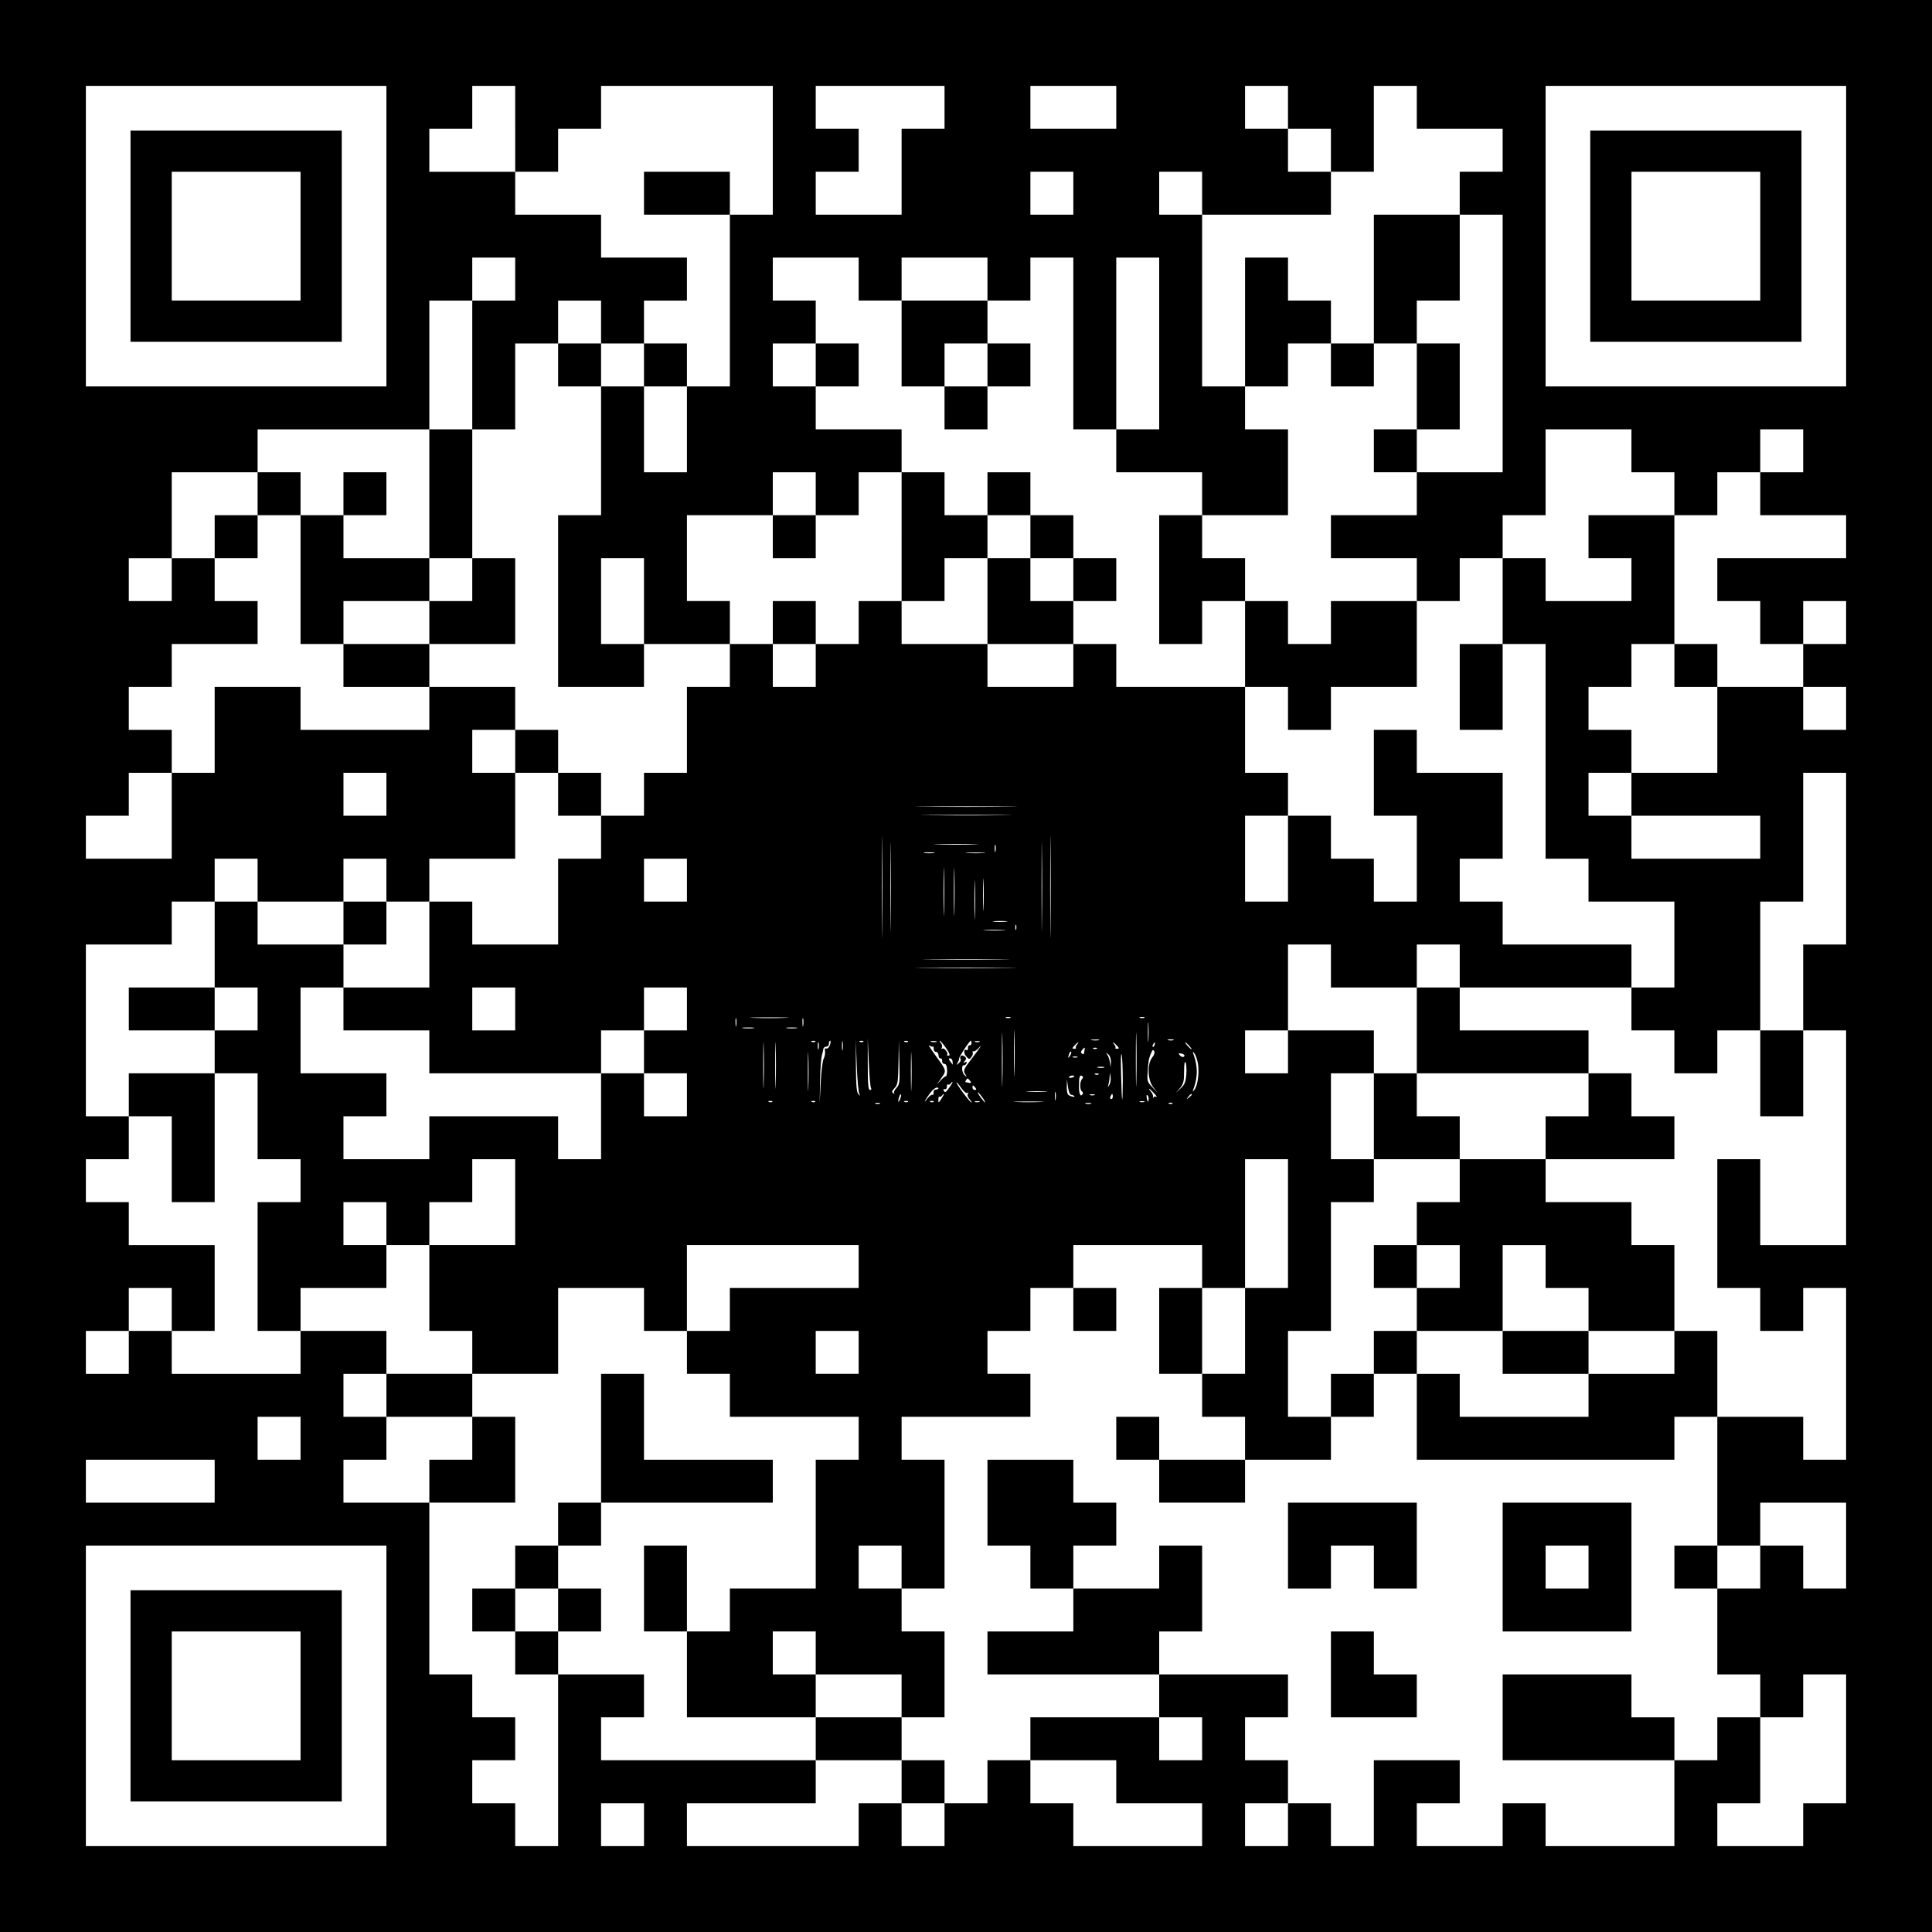 <?xml version="1.0" encoding="UTF-8" standalone="yes"?>
<svg version="1.0" xmlns="http://www.w3.org/2000/svg" width="1125px" height="1125px" viewBox="0 0 1125 1125" preserveAspectRatio="xMidYMid meet">
  <g transform="translate(0,1125) scale(0.1,-0.1)" fill="#000000" stroke="none">
    <path d="M0 5625 l0 -5625 5625 0 5625 0 0 5625 0 5625 -5625 0 -5625 0 0
-5625z m2250 4250 l0 -875 -875 0 -875 0 0 875 0 875 875 0 875 0 0 -875z
m750 625 l0 -250 125 0 125 0 0 125 0 125 125 0 125 0 0 125 0 125 500 0 500
0 0 -375 0 -375 -125 0 -125 0 0 -500 0 -500 -125 0 -125 0 0 -250 0 -250
-125 0 -125 0 0 250 0 250 -125 0 -125 0 0 -375 0 -375 -125 0 -125 0 0 -500
0 -500 250 0 250 0 0 125 0 125 -125 0 -125 0 0 250 0 250 125 0 125 0 0 -250
0 -250 250 0 250 0 0 125 0 125 -125 0 -125 0 0 250 0 250 250 0 250 0 0 125
0 125 125 0 125 0 0 -125 0 -125 125 0 125 0 0 125 0 125 125 0 125 0 0 125 0
125 -250 0 -250 0 0 125 0 125 -125 0 -125 0 0 125 0 125 125 0 125 0 0 125 0
125 -125 0 -125 0 0 125 0 125 250 0 250 0 0 -125 0 -125 125 0 125 0 0 125 0
125 250 0 250 0 0 -125 0 -125 125 0 125 0 0 125 0 125 125 0 125 0 0 -500 0
-500 125 0 125 0 0 500 0 500 125 0 125 0 0 -500 0 -500 -125 0 -125 0 0 -125
0 -125 250 0 250 0 0 -125 0 -125 250 0 250 0 0 250 0 250 -125 0 -125 0 0
125 0 125 -125 0 -125 0 0 500 0 500 -125 0 -125 0 0 125 0 125 125 0 125 0 0
-125 0 -125 375 0 375 0 0 125 0 125 -125 0 -125 0 0 125 0 125 -125 0 -125 0
0 125 0 125 125 0 125 0 0 -125 0 -125 125 0 125 0 0 -125 0 -125 125 0 125 0
0 250 0 250 125 0 125 0 0 -125 0 -125 250 0 250 0 0 -125 0 -125 -125 0 -125
0 0 -125 0 -125 125 0 125 0 0 -750 0 -750 -250 0 -250 0 0 -125 0 -125 -250
0 -250 0 0 -125 0 -125 250 0 250 0 0 -125 0 -125 125 0 125 0 0 125 0 125
125 0 125 0 0 125 0 125 125 0 125 0 0 250 0 250 250 0 250 0 0 -125 0 -125
125 0 125 0 0 -125 0 -125 125 0 125 0 0 125 0 125 125 0 125 0 0 125 0 125
125 0 125 0 0 -125 0 -125 -125 0 -125 0 0 -125 0 -125 250 0 250 0 0 -125 0
-125 -375 0 -375 0 0 -125 0 -125 125 0 125 0 0 -125 0 -125 125 0 125 0 0
125 0 125 125 0 125 0 0 -125 0 -125 -125 0 -125 0 0 -125 0 -125 125 0 125 0
0 -125 0 -125 -125 0 -125 0 0 125 0 125 -250 0 -250 0 0 -250 0 -250 -250 0
-250 0 0 -125 0 -125 375 0 375 0 0 -125 0 -125 -375 0 -375 0 0 125 0 125
-125 0 -125 0 0 125 0 125 125 0 125 0 0 125 0 125 -125 0 -125 0 0 125 0 125
125 0 125 0 0 125 0 125 125 0 125 0 0 375 0 375 -250 0 -250 0 0 -125 0 -125
125 0 125 0 0 -125 0 -125 -250 0 -250 0 0 125 0 125 -125 0 -125 0 0 -250 0
-250 125 0 125 0 0 -625 0 -625 125 0 125 0 0 -125 0 -125 250 0 250 0 0 -250
0 -250 -125 0 -125 0 0 -125 0 -125 125 0 125 0 0 -125 0 -125 125 0 125 0 0
125 0 125 125 0 125 0 0 375 0 375 125 0 125 0 0 375 0 375 125 0 125 0 0
-500 0 -500 -125 0 -125 0 0 -250 0 -250 125 0 125 0 0 -625 0 -625 -250 0
-250 0 0 250 0 250 -125 0 -125 0 0 -375 0 -375 125 0 125 0 0 -125 0 -125
125 0 125 0 0 125 0 125 125 0 125 0 0 -500 0 -500 -125 0 -125 0 0 125 0 125
-250 0 -250 0 0 -375 0 -375 125 0 125 0 0 125 0 125 250 0 250 0 0 -250 0
-250 -125 0 -125 0 0 125 0 125 -125 0 -125 0 0 -125 0 -125 -125 0 -125 0 0
-250 0 -250 125 0 125 0 0 -125 0 -125 125 0 125 0 0 125 0 125 125 0 125 0 0
-375 0 -375 -125 0 -125 0 0 -125 0 -125 -250 0 -250 0 0 125 0 125 125 0 125
0 0 250 0 250 -125 0 -125 0 0 -125 0 -125 -125 0 -125 0 0 -250 0 -250 -375
0 -375 0 0 125 0 125 -125 0 -125 0 0 -125 0 -125 -250 0 -250 0 0 125 0 125
125 0 125 0 0 125 0 125 -250 0 -250 0 0 -250 0 -250 -125 0 -125 0 0 125 0
125 -125 0 -125 0 0 -125 0 -125 -125 0 -125 0 0 125 0 125 125 0 125 0 0 125
0 125 -125 0 -125 0 0 125 0 125 125 0 125 0 0 125 0 125 -375 0 -375 0 0
-125 0 -125 125 0 125 0 0 -125 0 -125 -125 0 -125 0 0 125 0 125 -375 0 -375
0 0 -125 0 -125 250 0 250 0 0 -125 0 -125 250 0 250 0 0 -125 0 -125 -375 0
-375 0 0 125 0 125 -125 0 -125 0 0 125 0 125 -125 0 -125 0 0 -125 0 -125
-125 0 -125 0 0 -125 0 -125 -125 0 -125 0 0 125 0 125 -125 0 -125 0 0 -125
0 -125 -500 0 -500 0 0 125 0 125 375 0 375 0 0 125 0 125 -625 0 -625 0 0
125 0 125 125 0 125 0 0 125 0 125 -250 0 -250 0 0 -500 0 -500 -125 0 -125 0
0 125 0 125 -125 0 -125 0 0 125 0 125 125 0 125 0 0 125 0 125 -125 0 -125 0
0 125 0 125 -125 0 -125 0 0 500 0 500 -250 0 -250 0 0 125 0 125 125 0 125 0
0 125 0 125 -125 0 -125 0 0 125 0 125 125 0 125 0 0 125 0 125 -250 0 -250 0
0 -125 0 -125 -375 0 -375 0 0 125 0 125 -125 0 -125 0 0 -125 0 -125 -125 0
-125 0 0 125 0 125 125 0 125 0 0 125 0 125 125 0 125 0 0 -125 0 -125 125 0
125 0 0 250 0 250 -250 0 -250 0 0 125 0 125 -125 0 -125 0 0 125 0 125 125 0
125 0 0 125 0 125 -125 0 -125 0 0 500 0 500 250 0 250 0 0 125 0 125 125 0
125 0 0 125 0 125 125 0 125 0 0 -125 0 -125 250 0 250 0 0 125 0 125 125 0
125 0 0 -125 0 -125 125 0 125 0 0 125 0 125 250 0 250 0 0 250 0 250 -125 0
-125 0 0 125 0 125 125 0 125 0 0 125 0 125 -250 0 -250 0 0 -125 0 -125 -375
0 -375 0 0 125 0 125 -250 0 -250 0 0 -250 0 -250 -125 0 -125 0 0 -250 0
-250 -250 0 -250 0 0 125 0 125 125 0 125 0 0 125 0 125 125 0 125 0 0 125 0
125 -125 0 -125 0 0 125 0 125 125 0 125 0 0 125 0 125 250 0 250 0 0 125 0
125 -125 0 -125 0 0 125 0 125 -125 0 -125 0 0 -125 0 -125 -125 0 -125 0 0
125 0 125 125 0 125 0 0 250 0 250 250 0 250 0 0 125 0 125 500 0 500 0 0 375
0 375 125 0 125 0 0 125 0 125 125 0 125 0 0 -125 0 -125 -125 0 -125 0 0
-375 0 -375 125 0 125 0 0 250 0 250 125 0 125 0 0 125 0 125 125 0 125 0 0
-125 0 -125 125 0 125 0 0 125 0 125 125 0 125 0 0 125 0 125 -250 0 -250 0 0
125 0 125 -250 0 -250 0 0 125 0 125 -250 0 -250 0 0 125 0 125 125 0 125 0 0
125 0 125 125 0 125 0 0 -250z m2500 125 l0 -125 -125 0 -125 0 0 -250 0 -250
-250 0 -250 0 0 125 0 125 125 0 125 0 0 125 0 125 -125 0 -125 0 0 125 0 125
375 0 375 0 0 -125z m1000 0 l0 -125 -250 0 -250 0 0 125 0 125 250 0 250 0 0
-125z m4250 -750 l0 -875 -875 0 -875 0 0 875 0 875 875 0 875 0 0 -875z
m-4500 250 l0 -125 -125 0 -125 0 0 125 0 125 125 0 125 0 0 -125z m-4000
-3500 l0 -125 -125 0 -125 0 0 125 0 125 125 0 125 0 0 -125z m-500 -3750 l0
-125 -125 0 -125 0 0 125 0 125 125 0 125 0 0 -125z m-500 -250 l0 -125 -375
0 -375 0 0 125 0 125 375 0 375 0 0 -125z m1000 -1250 l0 -875 -875 0 -875 0
0 875 0 875 875 0 875 0 0 -875z m1500 -750 l0 -125 -125 0 -125 0 0 125 0
125 125 0 125 0 0 -125z"/>
    <path d="M760 9875 l0 -615 615 0 615 0 0 615 0 615 -615 0 -615 0 0 -615z
m990 0 l0 -375 -375 0 -375 0 0 375 0 375 375 0 375 0 0 -375z"/>
    <path d="M3750 10125 l0 -125 250 0 250 0 0 125 0 125 -250 0 -250 0 0 -125z"/>
    <path d="M8000 9625 l0 -375 -125 0 -125 0 0 125 0 125 -125 0 -125 0 0 125 0
125 -125 0 -125 0 0 -375 0 -375 125 0 125 0 0 125 0 125 125 0 125 0 0 -125
0 -125 125 0 125 0 0 125 0 125 125 0 125 0 0 -250 0 -250 -125 0 -125 0 0
-125 0 -125 125 0 125 0 0 125 0 125 125 0 125 0 0 250 0 250 -125 0 -125 0 0
125 0 125 125 0 125 0 0 250 0 250 -250 0 -250 0 0 -375z"/>
    <path d="M5250 9250 l0 -250 125 0 125 0 0 -125 0 -125 125 0 125 0 0 125 0
125 125 0 125 0 0 125 0 125 -125 0 -125 0 0 125 0 125 -250 0 -250 0 0 -250z
m500 -125 l0 -125 -125 0 -125 0 0 125 0 125 125 0 125 0 0 -125z"/>
    <path d="M3250 9125 l0 -125 125 0 125 0 0 125 0 125 -125 0 -125 0 0 -125z"/>
    <path d="M3750 9125 l0 -125 125 0 125 0 0 125 0 125 -125 0 -125 0 0 -125z"/>
    <path d="M4750 9125 l0 -125 125 0 125 0 0 125 0 125 -125 0 -125 0 0 -125z"/>
    <path d="M2500 8375 l0 -375 -250 0 -250 0 0 125 0 125 125 0 125 0 0 125 0
125 -125 0 -125 0 0 -125 0 -125 -125 0 -125 0 0 125 0 125 -125 0 -125 0 0
-125 0 -125 -125 0 -125 0 0 -125 0 -125 125 0 125 0 0 125 0 125 125 0 125 0
0 -375 0 -375 125 0 125 0 0 -125 0 -125 250 0 250 0 0 125 0 125 250 0 250 0
0 250 0 250 -125 0 -125 0 0 375 0 375 -125 0 -125 0 0 -375z m250 -500 l0
-125 -125 0 -125 0 0 -125 0 -125 -250 0 -250 0 0 125 0 125 250 0 250 0 0
125 0 125 125 0 125 0 0 -125z"/>
    <path d="M5250 8125 l0 -375 -125 0 -125 0 0 -125 0 -125 -125 0 -125 0 0 125
0 125 -125 0 -125 0 0 -125 0 -125 -125 0 -125 0 0 -125 0 -125 -125 0 -125 0
0 -250 0 -250 -125 0 -125 0 0 -125 0 -125 -125 0 -125 0 0 125 0 125 -125 0
-125 0 0 125 0 125 -125 0 -125 0 0 -125 0 -125 125 0 125 0 0 -125 0 -125
125 0 125 0 0 -125 0 -125 -125 0 -125 0 0 -250 0 -250 -250 0 -250 0 0 125 0
125 -125 0 -125 0 0 -250 0 -250 -250 0 -250 0 0 125 0 125 125 0 125 0 0 125
0 125 -125 0 -125 0 0 -125 0 -125 -250 0 -250 0 0 125 0 125 -125 0 -125 0 0
-250 0 -250 -250 0 -250 0 0 -125 0 -125 250 0 250 0 0 -125 0 -125 -250 0
-250 0 0 -125 0 -125 125 0 125 0 0 -250 0 -250 125 0 125 0 0 375 0 375 125
0 125 0 0 -250 0 -250 125 0 125 0 0 -125 0 -125 -125 0 -125 0 0 -375 0 -375
125 0 125 0 0 125 0 125 250 0 250 0 0 125 0 125 125 0 125 0 0 -250 0 -250
125 0 125 0 0 -125 0 -125 -250 0 -250 0 0 -125 0 -125 250 0 250 0 0 -125 0
-125 -125 0 -125 0 0 -125 0 -125 250 0 250 0 0 250 0 250 -125 0 -125 0 0
125 0 125 250 0 250 0 0 250 0 250 250 0 250 0 0 -125 0 -125 125 0 125 0 0
-125 0 -125 125 0 125 0 0 -125 0 -125 375 0 375 0 0 -125 0 -125 -125 0 -125
0 0 -375 0 -375 -250 0 -250 0 0 -125 0 -125 -125 0 -125 0 0 250 0 250 -125
0 -125 0 0 -250 0 -250 125 0 125 0 0 -250 0 -250 375 0 375 0 0 -125 0 -125
250 0 250 0 0 -125 0 -125 125 0 125 0 0 125 0 125 -125 0 -125 0 0 125 0 125
125 0 125 0 0 250 0 250 -125 0 -125 0 0 125 0 125 125 0 125 0 0 375 0 375
-125 0 -125 0 0 125 0 125 375 0 375 0 0 125 0 125 -125 0 -125 0 0 125 0 125
125 0 125 0 0 125 0 125 125 0 125 0 0 -125 0 -125 125 0 125 0 0 125 0 125
-125 0 -125 0 0 125 0 125 375 0 375 0 0 -125 0 -125 -125 0 -125 0 0 -250 0
-250 125 0 125 0 0 -125 0 -125 125 0 125 0 0 -125 0 -125 -250 0 -250 0 0
125 0 125 -125 0 -125 0 0 -125 0 -125 125 0 125 0 0 -125 0 -125 250 0 250 0
0 125 0 125 250 0 250 0 0 125 0 125 125 0 125 0 0 125 0 125 125 0 125 0 0
-250 0 -250 750 0 750 0 0 125 0 125 125 0 125 0 0 250 0 250 -125 0 -125 0 0
250 0 250 -125 0 -125 0 0 125 0 125 -250 0 -250 0 0 125 0 125 375 0 375 0 0
125 0 125 -125 0 -125 0 0 125 0 125 -125 0 -125 0 0 125 0 125 -375 0 -375 0
0 125 0 125 500 0 500 0 0 125 0 125 -375 0 -375 0 0 125 0 125 -125 0 -125 0
0 125 0 125 125 0 125 0 0 250 0 250 -250 0 -250 0 0 125 0 125 -125 0 -125 0
0 -250 0 -250 125 0 125 0 0 -250 0 -250 -125 0 -125 0 0 125 0 125 -125 0
-125 0 0 125 0 125 -125 0 -125 0 0 125 0 125 -125 0 -125 0 0 250 0 250 125
0 125 0 0 -125 0 -125 125 0 125 0 0 125 0 125 250 0 250 0 0 250 0 250 -250
0 -250 0 0 -125 0 -125 -125 0 -125 0 0 125 0 125 -125 0 -125 0 0 125 0 125
-125 0 -125 0 0 125 0 125 -125 0 -125 0 0 -375 0 -375 125 0 125 0 0 125 0
125 125 0 125 0 0 -250 0 -250 -375 0 -375 0 0 125 0 125 -125 0 -125 0 0 125
0 125 125 0 125 0 0 125 0 125 -125 0 -125 0 0 125 0 125 -125 0 -125 0 0 125
0 125 -125 0 -125 0 0 -125 0 -125 -125 0 -125 0 0 125 0 125 -125 0 -125 0 0
-375z m750 0 l0 -125 125 0 125 0 0 -125 0 -125 -125 0 -125 0 0 125 0 125
-125 0 -125 0 0 -250 0 -250 250 0 250 0 0 -125 0 -125 -250 0 -250 0 0 125 0
125 -250 0 -250 0 0 125 0 125 125 0 125 0 0 125 0 125 125 0 125 0 0 125 0
125 125 0 125 0 0 -125z m-1250 -750 l0 -125 -125 0 -125 0 0 125 0 125 125 0
125 0 0 -125z m387 -1527 c-1 -134 -2 -27 -2 237 0 264 1 373 2 243 2 -130 2
-346 0 -480z m731 705 c-130 -2 -346 -2 -480 0 -134 1 -27 2 237 2 264 0 373
-1 243 -2z m249 -705 c-1 -134 -2 -27 -2 237 0 264 1 373 2 243 2 -130 2 -346
0 -480z m-274 655 c-116 -2 -310 -2 -430 0 -120 1 -24 2 212 2 237 0 335 -1
218 -2z m-656 -625 c-1 -117 -2 -24 -2 207 0 231 1 327 2 213 2 -114 2 -303 0
-420z m880 0 c-1 -117 -2 -24 -2 207 0 231 1 327 2 213 2 -114 2 -303 0 -420z
m1433 372 l0 -250 -125 0 -125 0 0 250 0 250 125 0 125 0 0 -250z m-1827 83
c-56 -2 -151 -2 -210 0 -59 1 -13 3 102 3 116 0 164 -2 108 -3z m124 -40 c-3
-10 -5 -2 -5 17 0 19 2 27 5 18 2 -10 2 -26 0 -35z m-359 -10 c-16 -2 -40 -2
-55 0 -16 2 -3 4 27 4 30 0 43 -2 28 -4z m290 0 c-27 -2 -69 -2 -95 0 -27 2
-5 3 47 3 52 0 74 -1 48 -3z m-231 -340 c-1 -65 -3 -14 -3 112 0 127 2 180 3
118 2 -62 2 -165 0 -230z m60 0 c-1 -65 -3 -14 -3 112 0 127 2 180 3 118 2
-62 2 -165 0 -230z m-1557 182 l0 -125 -125 0 -125 0 0 125 0 125 125 0 125 0
0 -125z m1677 -207 c-1 -51 -3 -10 -3 92 0 102 2 143 3 93 2 -51 2 -135 0
-185z m50 45 c-1 -43 -3 -8 -3 77 0 85 2 120 3 78 2 -43 2 -113 0 -155z m130
-80 c-20 -2 -52 -2 -70 0 -17 2 0 4 38 4 39 0 53 -2 32 -4z m60 -45 c-3 -7 -5
-2 -5 12 0 14 2 19 5 13 2 -7 2 -19 0 -25z m-74 -5 c-29 -2 -77 -2 -105 0 -29
2 -6 3 52 3 58 0 81 -1 53 -3z m1907 -208 l0 -125 250 0 250 0 0 125 0 125
125 0 125 0 0 -125 0 -125 -125 0 -125 0 0 -250 0 -250 500 0 500 0 0 -125 0
-125 -125 0 -125 0 0 -125 0 -125 -250 0 -250 0 0 -125 0 -125 -125 0 -125 0
0 -125 0 -125 125 0 125 0 0 -125 0 -125 -125 0 -125 0 0 -125 0 -125 250 0
250 0 0 250 0 250 125 0 125 0 0 -125 0 -125 125 0 125 0 0 -125 0 -125 250 0
250 0 0 -125 0 -125 -250 0 -250 0 0 -125 0 -125 -375 0 -375 0 0 125 0 125
-125 0 -125 0 0 125 0 125 -125 0 -125 0 0 -125 0 -125 -125 0 -125 0 0 -125
0 -125 -125 0 -125 0 0 250 0 250 125 0 125 0 0 375 0 375 125 0 125 0 0 125
0 125 -125 0 -125 0 0 250 0 250 125 0 125 0 0 125 0 125 -250 0 -250 0 0
-125 0 -125 -125 0 -125 0 0 125 0 125 125 0 125 0 0 250 0 250 125 0 125 0 0
-125z m-1917 38 c-111 -2 -295 -2 -410 0 -114 1 -23 2 202 2 226 0 319 -1 208
-2z m35 -50 c-130 -2 -346 -2 -480 0 -134 1 -27 2 237 2 264 0 373 -1 243 -2z
m-4368 -238 l0 -125 -125 0 -125 0 0 125 0 125 125 0 125 0 0 -125z m500 0 l0
-125 250 0 250 0 0 -125 0 -125 500 0 500 0 0 125 0 125 125 0 125 0 0 125 0
125 125 0 125 0 0 -125 0 -125 -125 0 -125 0 0 -125 0 -125 125 0 125 0 0
-125 0 -125 -125 0 -125 0 0 125 0 125 -125 0 -125 0 0 -250 0 -250 -125 0
-125 0 0 125 0 125 -375 0 -375 0 0 -125 0 -125 -250 0 -250 0 0 125 0 125
125 0 125 0 0 125 0 125 -250 0 -250 0 0 250 0 250 125 0 125 0 0 -125z m1000
0 l0 -125 -125 0 -125 0 0 125 0 125 125 0 125 0 0 -125z m1287 -97 c-2 -13
-4 -5 -4 17 -1 22 1 32 4 23 2 -10 2 -28 0 -40z m286 45 c-51 -2 -135 -2 -185
0 -51 1 -10 3 92 3 102 0 143 -2 93 -3z m104 -45 c-2 -13 -4 -5 -4 17 -1 22 1
32 4 23 2 -10 2 -28 0 -40z m1160 -325 c-1 -71 -3 -13 -3 127 0 140 2 198 3
128 2 -71 2 -185 0 -255z m46 370 c-7 -2 -19 -2 -25 0 -7 3 -2 5 12 5 14 0 19
-2 13 -5z m24 -315 c-1 -62 -3 -14 -3 107 0 121 2 172 3 113 2 -59 2 -158 0
-220z m710 -55 c-1 -71 -3 -13 -3 127 0 140 2 198 3 128 2 -71 2 -185 0 -255z
m46 370 c-7 -2 -19 -2 -25 0 -7 3 -2 5 12 5 14 0 19 -2 13 -5z m24 -130 c-2
-27 -3 -5 -3 47 0 52 1 74 3 48 2 -27 2 -69 0 -95z m-2299 70 c-15 -2 -42 -2
-60 0 -18 2 -6 4 27 4 33 0 48 -2 33 -4z m250 0 c-16 -2 -40 -2 -55 0 -16 2
-3 4 27 4 30 0 43 -2 28 -4z m-191 -325 c-1 -62 -3 -14 -3 107 0 121 2 172 3
113 2 -59 2 -158 0 -220z m70 0 c-1 -62 -3 -14 -3 107 0 121 2 172 3 113 2
-59 2 -158 0 -220z m390 200 c-2 -13 -4 -3 -4 22 0 25 2 35 4 23 2 -13 2 -33
0 -45z m165 -224 c4 -6 1 -11 -6 -11 -10 0 -13 33 -13 151 l0 151 6 -140 c3
-77 9 -145 13 -151z m1326 279 c-10 -2 -28 -2 -40 0 -13 2 -5 4 17 4 22 1 32
-1 23 -4z m435 0 c-7 -2 -21 -2 -30 0 -10 3 -4 5 12 5 17 0 24 -2 18 -5z
m-2126 -275 c-1 -51 -3 -10 -3 92 0 102 2 143 3 93 2 -51 2 -135 0 -185z m40
266 c-3 -3 -12 -4 -19 -1 -8 3 -5 6 6 6 11 1 17 -2 13 -5z m20 -41 c-3 -10 -5
-2 -5 17 0 19 2 27 5 18 2 -10 2 -26 0 -35z m69 35 c-3 -22 -17 -39 -27 -33
-5 4 -7 -4 -5 -17 2 -13 -2 -32 -8 -43 -6 -11 -14 -74 -17 -140 l-6 -120 2
120 c2 103 7 153 15 175 1 3 3 12 4 20 0 8 8 15 16 15 8 0 16 6 16 13 2 18 4
22 8 22 2 0 3 -6 2 -12z m168 -298 c7 -12 7 -13 -5 -2 -11 10 -14 49 -15 165
l-1 152 6 -150 c3 -82 10 -157 15 -165z m23 304 c-3 -3 -12 -4 -19 -1 -8 3 -5
6 6 6 11 1 17 -2 13 -5z m193 -269 c-11 -12 -17 -25 -13 -30 5 -4 2 -5 -5 -1
-11 6 -9 13 7 30 19 20 21 36 23 152 l2 129 3 -129 c3 -119 2 -131 -17 -151z
m67 269 c-3 -3 -12 -4 -19 -1 -8 3 -5 6 6 6 11 1 17 -2 13 -5z m20 -266 c-1
-51 -3 -10 -3 92 0 102 2 143 3 93 2 -51 2 -135 0 -185z m146 265 c-7 -2 -21
-2 -30 0 -10 3 -4 5 12 5 17 0 24 -2 18 -5z m56 -36 c21 -31 25 -44 15 -44 -8
0 -12 2 -9 5 9 9 -16 42 -27 36 -7 -4 -8 -2 -4 5 4 6 2 18 -4 26 -7 8 -10 15
-7 15 3 0 19 -19 36 -43z m148 29 c0 -8 -5 -14 -11 -13 -6 1 -10 -6 -10 -15 1
-10 -2 -16 -6 -13 -18 11 -21 -17 -4 -36 17 -19 19 -19 31 -3 7 9 10 21 7 26
-3 5 -1 7 4 6 5 -2 18 6 28 17 28 31 14 8 -41 -64 -44 -57 -47 -66 -35 -85 12
-19 12 -20 -3 -7 -17 14 -20 61 -4 58 5 -1 12 4 15 12 3 10 0 11 -9 5 -12 -6
-12 -5 -1 8 10 12 10 18 -2 27 -15 13 -32 -1 -22 -18 3 -5 -2 -15 -11 -22 -15
-12 -16 -12 -8 1 5 8 10 20 10 27 0 11 61 103 68 103 2 0 4 -6 4 -14z m46 7
c-7 -2 -19 -2 -25 0 -7 3 -2 5 12 5 14 0 19 -2 13 -5z m568 -16 c-6 -8 -9 -16
-6 -19 3 -2 -2 -5 -10 -5 -13 0 -13 3 2 19 19 21 31 25 14 5z m232 -5 c15 -16
15 -19 2 -19 -8 0 -13 3 -10 5 3 3 0 11 -6 19 -17 20 -5 16 14 -5z m220 3 c-3
-9 -8 -14 -10 -11 -3 3 -2 9 2 15 9 16 15 13 8 -4z m202 -5 c10 -11 16 -20 13
-20 -3 0 -13 9 -23 20 -10 11 -16 20 -13 20 3 0 13 -9 23 -20z m-1493 -4 c3 3
5 -3 5 -13 -1 -9 5 -18 13 -18 8 0 15 -9 15 -20 0 -11 5 -19 11 -18 7 1 11 -5
10 -15 0 -9 5 -17 13 -17 10 0 15 -12 16 -37 0 -20 -3 -36 -7 -35 -4 1 -19
-11 -34 -28 -21 -24 -20 -22 5 14 34 49 36 42 -36 141 -26 36 -40 59 -32 53 9
-7 18 -10 21 -7z m883 -23 c-2 -10 -4 -19 -4 -21 -1 -2 -6 0 -11 3 -8 5 -7 11
1 21 15 18 18 18 14 -3z m72 11 c-3 -3 -12 -4 -19 -1 -8 3 -5 6 6 6 11 1 17
-2 13 -5z m322 -52 c-30 -39 -27 -131 7 -174 l26 -33 -32 34 c-30 31 -31 36
-27 95 4 61 7 75 22 109 6 14 10 16 16 6 4 -8 0 -23 -12 -37z m-478 11 c-12
-20 -14 -14 -5 12 4 9 9 14 11 11 3 -2 0 -13 -6 -23z m307 -148 c-1 -159 -6
-137 -10 45 -2 74 -1 124 3 110 4 -14 7 -83 7 -155z m438 99 c8 -54 -2 -125
-21 -150 -12 -16 -12 -13 0 21 8 22 14 60 14 85 0 25 -6 63 -14 85 -12 34 -12
37 0 21 8 -10 17 -38 21 -62z m-507 12 l-2 -31 -4 30 c-3 17 -10 37 -16 45
-10 13 -10 13 6 1 10 -8 16 -25 16 -45z m426 42 c4 -3 2 -9 -3 -12 -5 -3 -15
1 -21 8 -10 11 -9 14 3 12 9 -1 18 -5 21 -8z m-622 -15 c-7 -2 -19 -2 -25 0
-7 3 -2 5 12 5 14 0 19 -2 13 -5z m-726 -26 c1 -11 1 -18 0 -16 -2 2 -8 11
-15 20 -9 12 -9 16 1 16 7 0 14 -9 14 -20z m1361 -74 c-4 -44 -10 -60 -34 -81
l-28 -27 24 28 c21 25 25 39 25 97 0 44 3 63 9 53 4 -8 6 -40 4 -70z m-480 40
c-10 -2 -26 -2 -35 0 -10 3 -2 5 17 5 19 0 27 -2 18 -5z m-31 -39 c-3 -3 -12
-4 -19 -1 -8 3 -5 6 6 6 11 1 17 -2 13 -5z m63 -61 c-11 -17 -11 -17 -6 0 3
10 7 31 7 45 l2 27 4 -27 c2 -15 -1 -35 -7 -45z m-205 48 c-9 -8 -36 -10 -30
-2 2 4 11 8 20 8 8 0 13 -3 10 -6z m46 -14 c-14 -14 -14 -64 -1 -72 6 -4 8
-11 4 -16 -12 -20 -22 2 -21 48 0 54 4 66 19 57 6 -4 6 -10 -1 -17z m-652 -11
c11 -14 6 -15 -27 -7 -4 1 8 21 12 21 2 0 9 -6 15 -14z m588 -81 c6 0 14 -3
18 -7 9 -9 -16 -5 -32 5 -8 5 -12 26 -11 50 l1 42 6 -45 c3 -25 11 -45 18 -45z
m-707 45 c-24 -33 -26 -35 -35 -20 -4 6 -1 9 7 8 7 -2 12 5 12 14 -1 10 2 16
6 13 5 -3 11 -1 15 5 3 5 8 10 11 10 3 0 -4 -13 -16 -30z m102 -34 c7 5 8 2 4
-5 -5 -7 0 -21 10 -32 9 -10 14 -19 11 -19 -9 0 -87 105 -87 116 0 5 11 -8 26
-29 14 -21 30 -35 36 -31z m47 31 c8 -10 7 -14 -2 -14 -8 0 -14 6 -14 14 0 7
1 13 2 13 2 0 8 -6 14 -13z m-215 -6 c-3 -3 -11 -6 -17 -6 -7 0 -11 -8 -11
-18 1 -9 -2 -15 -6 -12 -5 3 -18 -7 -30 -22 -28 -36 -14 -8 17 33 12 17 30 31
38 31 8 0 12 -3 9 -6z m1257 -28 c13 -14 19 -23 12 -20 -6 4 -14 2 -16 -3 -3
-6 -4 -5 -3 2 2 7 -3 21 -12 31 -24 28 -8 20 19 -10z m-633 10 c-26 -2 -71 -2
-100 0 -29 2 -8 3 47 3 55 0 79 -1 53 -3z m59 -45 c-2 -13 -4 -5 -4 17 -1 22
1 32 4 23 2 -10 2 -28 0 -40z m-427 12 c12 -16 19 -30 16 -30 -2 0 -14 14 -26
30 -12 17 -19 30 -16 30 2 0 14 -13 26 -30z m-479 -11 c-5 -13 -10 -19 -10
-12 -1 15 10 45 15 40 3 -2 0 -15 -5 -28z m243 6 c-20 -30 -20 -30 -20 -6 0
11 4 18 7 15 4 -2 10 0 14 6 3 5 8 10 11 10 2 0 -3 -11 -12 -25z m889 18 c-7
-2 -19 -2 -25 0 -7 3 -2 5 12 5 14 0 19 -2 13 -5z m107 -8 c0 -8 -4 -15 -10
-15 -5 0 -7 7 -4 15 4 8 8 15 10 15 2 0 4 -7 4 -15z m208 -21 c-3 -14 -5 -12
-10 9 -3 19 -2 25 4 19 6 -6 8 -18 6 -28z m252 32 c0 -2 -8 -10 -17 -17 -16
-13 -17 -12 -4 4 13 16 21 21 21 13z m-2443 -42 c-3 -3 -12 -4 -19 -1 -8 3 -5
6 6 6 11 1 17 -2 13 -5z m250 0 c-3 -3 -12 -4 -19 -1 -8 3 -5 6 6 6 11 1 17
-2 13 -5z m540 0 c-3 -3 -12 -4 -19 -1 -8 3 -5 6 6 6 11 1 17 -2 13 -5z m150
0 c-3 -3 -12 -4 -19 -1 -8 3 -5 6 6 6 11 1 17 -2 13 -5z m266 -1 c-7 -2 -19
-2 -25 0 -7 3 -2 5 12 5 14 0 19 -2 13 -5z m360 0 c-40 -2 -106 -2 -145 0 -40
1 -8 3 72 3 80 0 112 -2 73 -3z m600 0 c-7 -2 -19 -2 -25 0 -7 3 -2 5 12 5 14
0 19 -2 13 -5z m-1540 -10 c-7 -2 -19 -2 -25 0 -7 3 -2 5 12 5 14 0 19 -2 13
-5z m1230 0 c-7 -2 -21 -2 -30 0 -10 3 -4 5 12 5 17 0 24 -2 18 -5z m474 1
c-3 -3 -12 -4 -19 -1 -8 3 -5 6 6 6 11 1 17 -2 13 -5z m-3827 -574 l0 -250
-250 0 -250 0 0 125 0 125 125 0 125 0 0 125 0 125 125 0 125 0 0 -250z m4500
-125 l0 -375 -125 0 -125 0 0 -250 0 -250 -125 0 -125 0 0 250 0 250 125 0
125 0 0 375 0 375 125 0 125 0 0 -375z m-5250 0 l0 -125 -125 0 -125 0 0 125
0 125 125 0 125 0 0 -125z m2750 -250 l0 -125 -375 0 -375 0 0 -125 0 -125
-125 0 -125 0 0 250 0 250 500 0 500 0 0 -125z m0 -500 l0 -125 -125 0 -125 0
0 125 0 125 125 0 125 0 0 -125z m250 -1250 l0 -125 -125 0 -125 0 0 125 0
125 125 0 125 0 0 -125z m-500 -500 l0 -125 250 0 250 0 0 -125 0 -125 -250 0
-250 0 0 125 0 125 -125 0 -125 0 0 125 0 125 125 0 125 0 0 -125z"/>
    <path d="M8000 4750 l0 -250 250 0 250 0 0 125 0 125 -125 0 -125 0 0 125 0
125 -125 0 -125 0 0 -250z"/>
    <path d="M8000 3875 l0 -125 125 0 125 0 0 125 0 125 -125 0 -125 0 0 -125z"/>
    <path d="M8750 3375 l0 -125 250 0 250 0 0 125 0 125 -250 0 -250 0 0 -125z"/>
    <path d="M4500 8125 l0 -125 125 0 125 0 0 125 0 125 -125 0 -125 0 0 -125z"/>
    <path d="M8500 7250 l0 -250 125 0 125 0 0 250 0 250 -125 0 -125 0 0 -250z"/>
    <path d="M9750 7375 l0 -125 125 0 125 0 0 125 0 125 -125 0 -125 0 0 -125z"/>
    <path d="M10250 5000 l0 -250 125 0 125 0 0 250 0 250 -125 0 -125 0 0 -250z"/>
    <path d="M3500 2875 l0 -375 -125 0 -125 0 0 -125 0 -125 -125 0 -125 0 0
-125 0 -125 -125 0 -125 0 0 -125 0 -125 125 0 125 0 0 -125 0 -125 125 0 125
0 0 125 0 125 125 0 125 0 0 125 0 125 -125 0 -125 0 0 125 0 125 125 0 125 0
0 125 0 125 500 0 500 0 0 125 0 125 -375 0 -375 0 0 250 0 250 -125 0 -125 0
0 -375z m-250 -1000 l0 -125 -125 0 -125 0 0 125 0 125 125 0 125 0 0 -125z"/>
    <path d="M5750 2500 l0 -250 125 0 125 0 0 -125 0 -125 125 0 125 0 0 -125 0
-125 -250 0 -250 0 0 -125 0 -125 500 0 500 0 0 125 0 125 125 0 125 0 0 250
0 250 -125 0 -125 0 0 -125 0 -125 -250 0 -250 0 0 125 0 125 125 0 125 0 0
125 0 125 -125 0 -125 0 0 125 0 125 -250 0 -250 0 0 -250z"/>
    <path d="M7500 2250 l0 -250 125 0 125 0 0 125 0 125 125 0 125 0 0 -125 0
-125 125 0 125 0 0 250 0 250 -375 0 -375 0 0 -250z"/>
    <path d="M8750 2125 l0 -375 375 0 375 0 0 375 0 375 -375 0 -375 0 0 -375z
m500 0 l0 -125 -125 0 -125 0 0 125 0 125 125 0 125 0 0 -125z"/>
    <path d="M9750 2125 l0 -125 125 0 125 0 0 125 0 125 -125 0 -125 0 0 -125z"/>
    <path d="M7750 1500 l0 -250 250 0 250 0 0 125 0 125 -125 0 -125 0 0 125 0
125 -125 0 -125 0 0 -250z"/>
    <path d="M8750 1250 l0 -250 500 0 500 0 0 125 0 125 -125 0 -125 0 0 125 0
125 -375 0 -375 0 0 -250z"/>
    <path d="M9260 9875 l0 -615 615 0 615 0 0 615 0 615 -615 0 -615 0 0 -615z
m990 0 l0 -375 -375 0 -375 0 0 375 0 375 375 0 375 0 0 -375z"/>
    <path d="M760 1375 l0 -615 615 0 615 0 0 615 0 615 -615 0 -615 0 0 -615z
m990 0 l0 -375 -375 0 -375 0 0 375 0 375 375 0 375 0 0 -375z"/>
  </g>
</svg>
